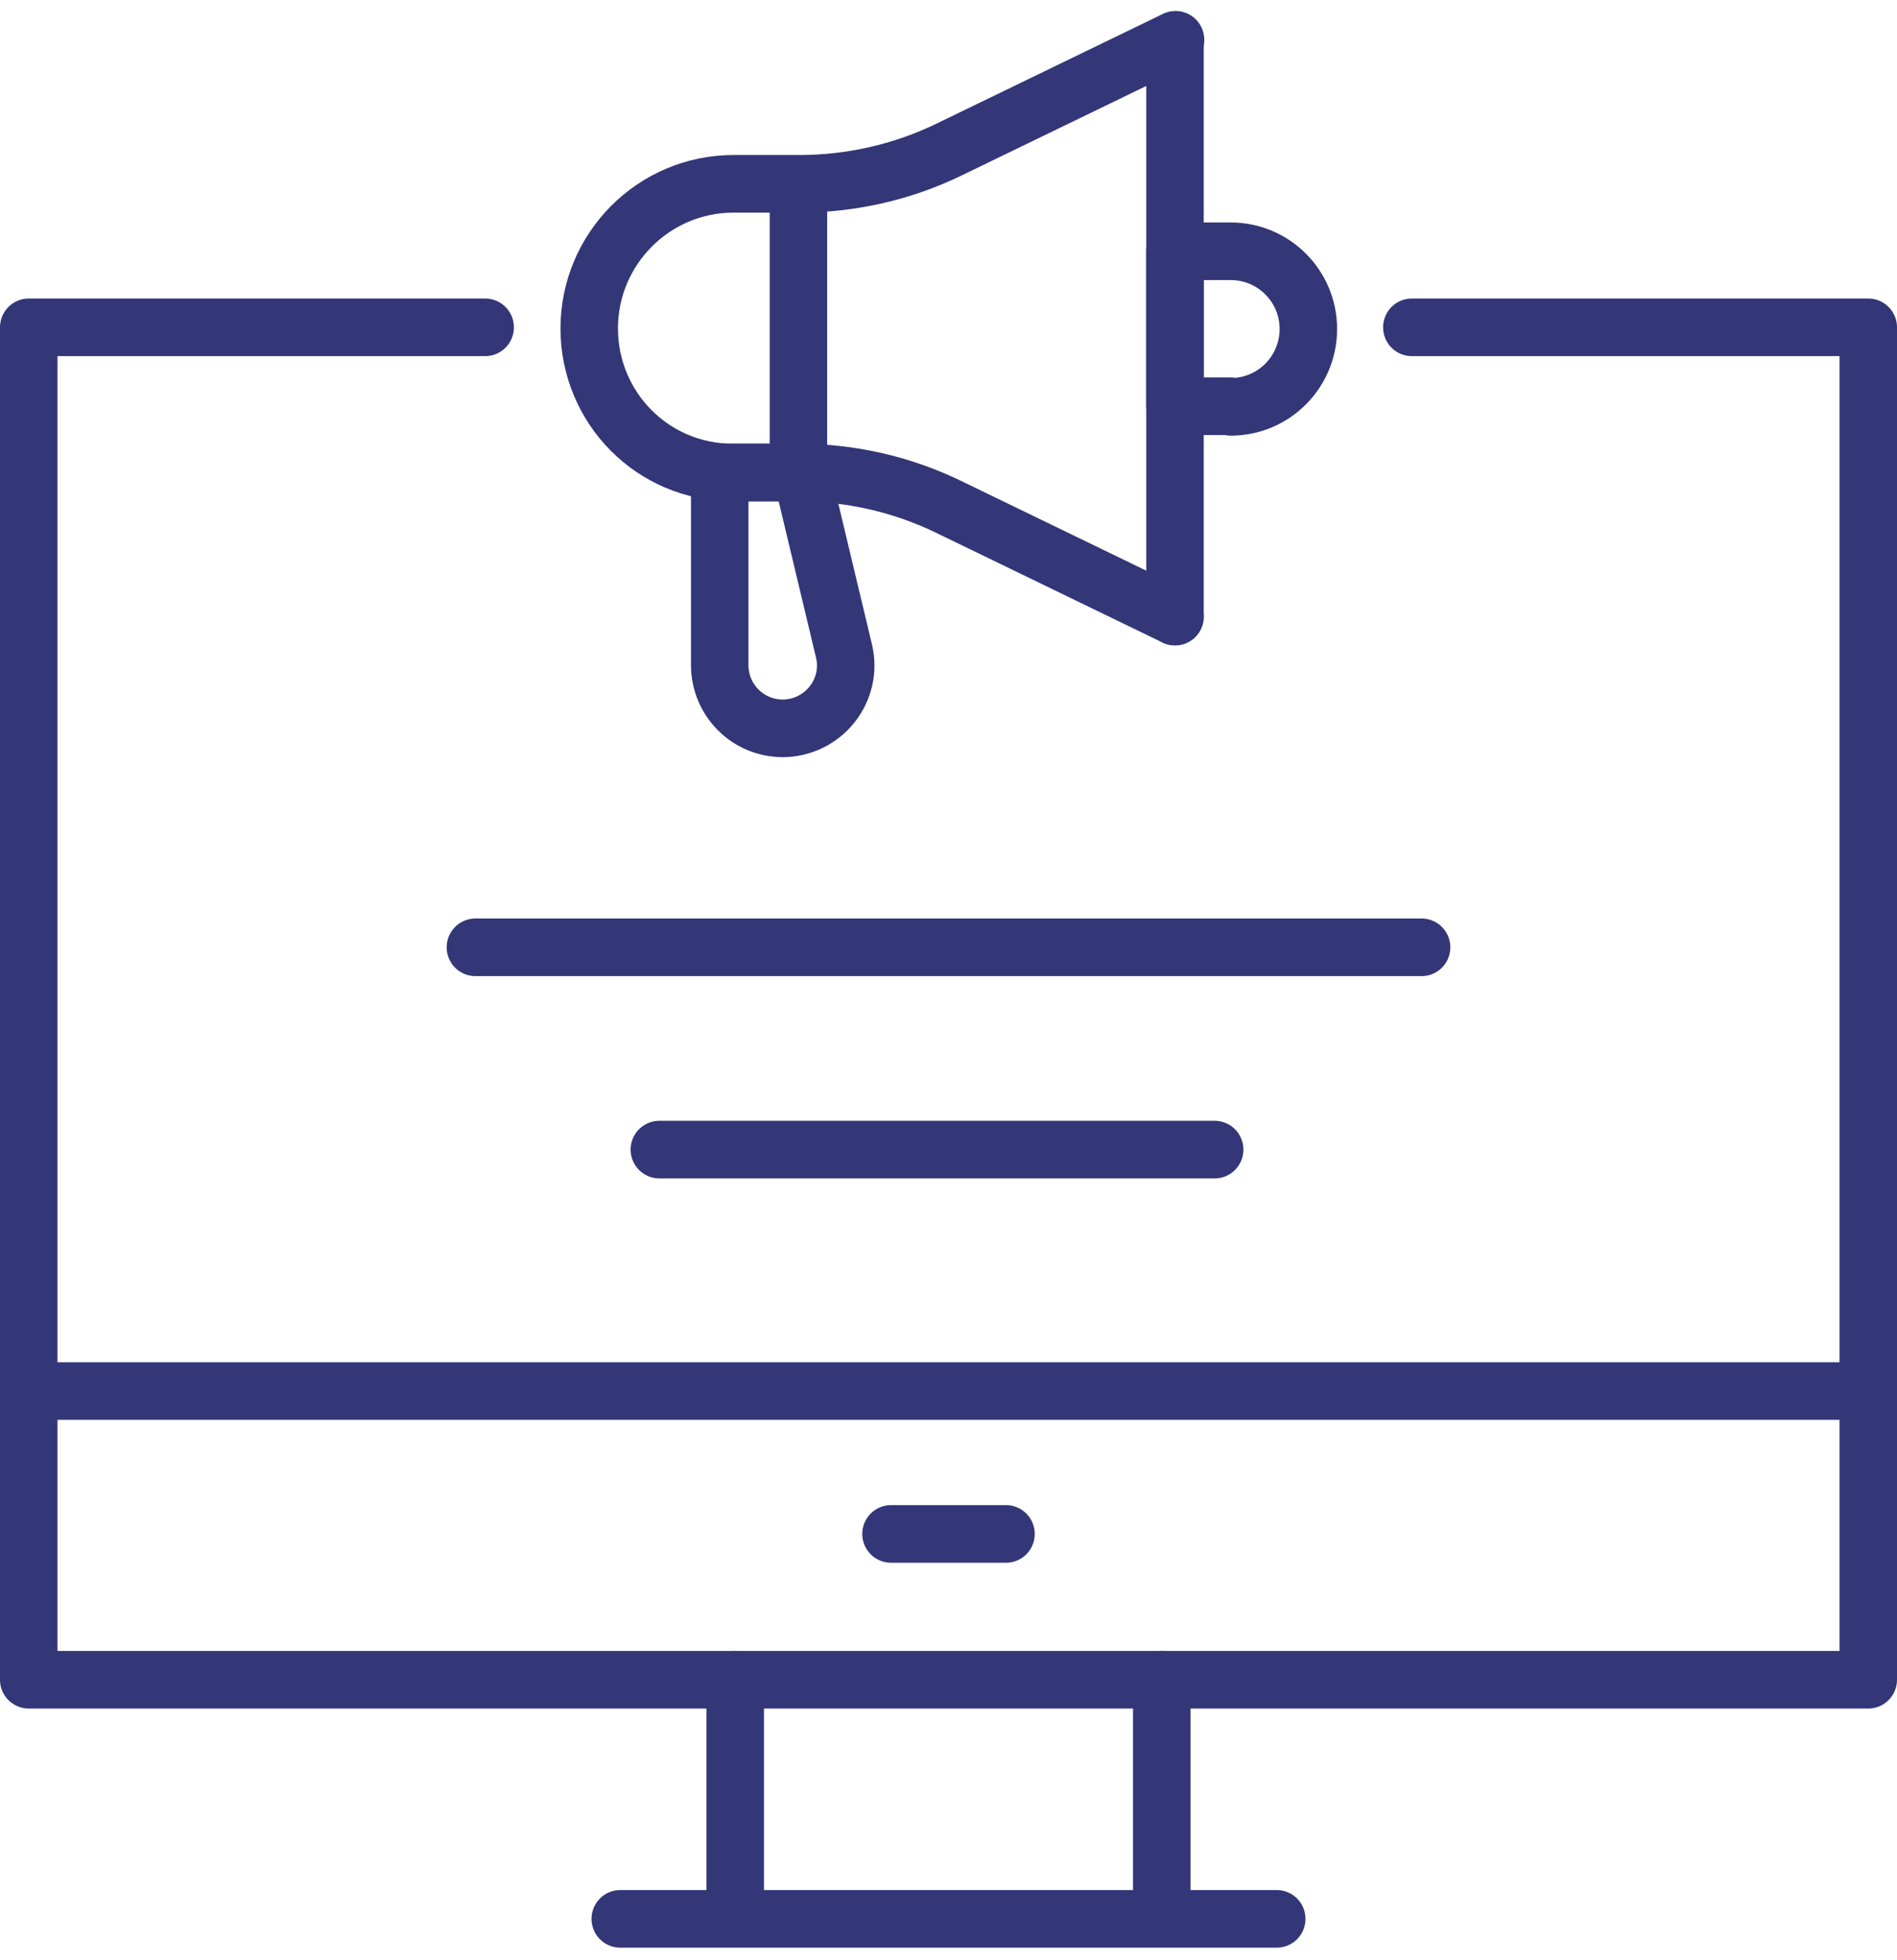 <svg width="61" height="63" xmlns="http://www.w3.org/2000/svg" xmlns:xlink="http://www.w3.org/1999/xlink" xml:space="preserve" overflow="hidden"><g transform="translate(-246 -248)"><path d="M45.399 10.13 60.076 10.13 60.076 53.514 44.807 53.514 0.924 53.514 0.924 19.853 0.924 10.13 15.601 10.13" stroke="#333677" stroke-width="1.848" stroke-linecap="round" stroke-linejoin="round" fill="none" transform="matrix(1 0 0 1.002 246 248.371)"/><path d="M0.924 44.253 60.076 44.253" stroke="#333677" stroke-width="1.848" stroke-linecap="round" stroke-linejoin="round" fill="none" transform="matrix(1 0 0 1.002 246 248.371)"/><path d="M23.642 53.514 23.642 60.446" stroke="#333677" stroke-width="1.848" stroke-linecap="round" stroke-linejoin="round" fill="none" transform="matrix(1 0 0 1.002 246 248.371)"/><path d="M37.358 53.514 37.358 60.446" stroke="#333677" stroke-width="1.848" stroke-linecap="round" stroke-linejoin="round" fill="none" transform="matrix(1 0 0 1.002 246 248.371)"/><path d="M28.651 48.837 32.349 48.837" stroke="#333677" stroke-width="1.848" stroke-linecap="round" stroke-linejoin="round" fill="none" transform="matrix(1 0 0 1.002 246 248.371)"/><path d="M19.945 61.185 41.055 61.185" stroke="#333677" stroke-width="1.848" stroke-linecap="round" stroke-linejoin="round" fill="none" transform="matrix(1 0 0 1.002 246 248.371)"/><path d="M37.783 19.409 30.482 15.879C28.984 15.158 27.339 14.788 25.675 14.788L23.568 14.788C22.274 14.788 21.128 14.27 20.296 13.438 19.465 12.607 18.947 11.442 18.947 10.167 18.947 7.616 21.017 5.527 23.587 5.527L25.694 5.527C27.358 5.527 29.003 5.157 30.5 4.436L37.801 0.906" stroke="#333677" stroke-width="1.848" stroke-linecap="round" stroke-linejoin="round" fill="none" transform="matrix(1 0 0 1.002 246 248.371)"/><path d="M25.675 14.788 25.675 5.545" stroke="#333677" stroke-width="1.848" stroke-linecap="round" stroke-linejoin="round" fill="none" transform="matrix(1 0 0 1.002 246 248.371)"/><path d="M37.783 19.409 37.783 0.924" stroke="#333677" stroke-width="1.848" stroke-linecap="round" stroke-linejoin="round" fill="none" transform="matrix(1 0 0 1.002 246 248.371)"/><path d="M25.176 22.995 25.176 22.995C24.049 22.995 23.143 22.089 23.143 20.962L23.143 14.788 25.768 14.788 27.136 20.5C27.45 21.775 26.47 22.995 25.158 22.995Z" stroke="#333677" stroke-width="1.848" stroke-linecap="round" stroke-linejoin="round" fill="none" transform="matrix(1 0 0 1.002 246 248.371)"/><path d="M39.576 12.662 37.783 12.662 37.783 7.69 39.576 7.69C40.944 7.69 42.072 8.799 42.072 10.185L42.072 10.185C42.072 11.553 40.962 12.681 39.576 12.681Z" stroke="#333677" stroke-width="1.848" stroke-linecap="round" stroke-linejoin="round" fill="none" transform="matrix(1 0 0 1.002 246 248.371)"/><path d="M39.059 36.508 21.202 36.508" stroke="#333677" stroke-width="1.848" stroke-linecap="round" stroke-linejoin="round" fill="none" transform="matrix(1 0 0 1.002 246 248.371)"/><path d="M45.713 30.019 15.287 30.019" stroke="#333677" stroke-width="1.848" stroke-linecap="round" stroke-linejoin="round" fill="none" transform="matrix(1 0 0 1.002 246 248.371)"/></g></svg>